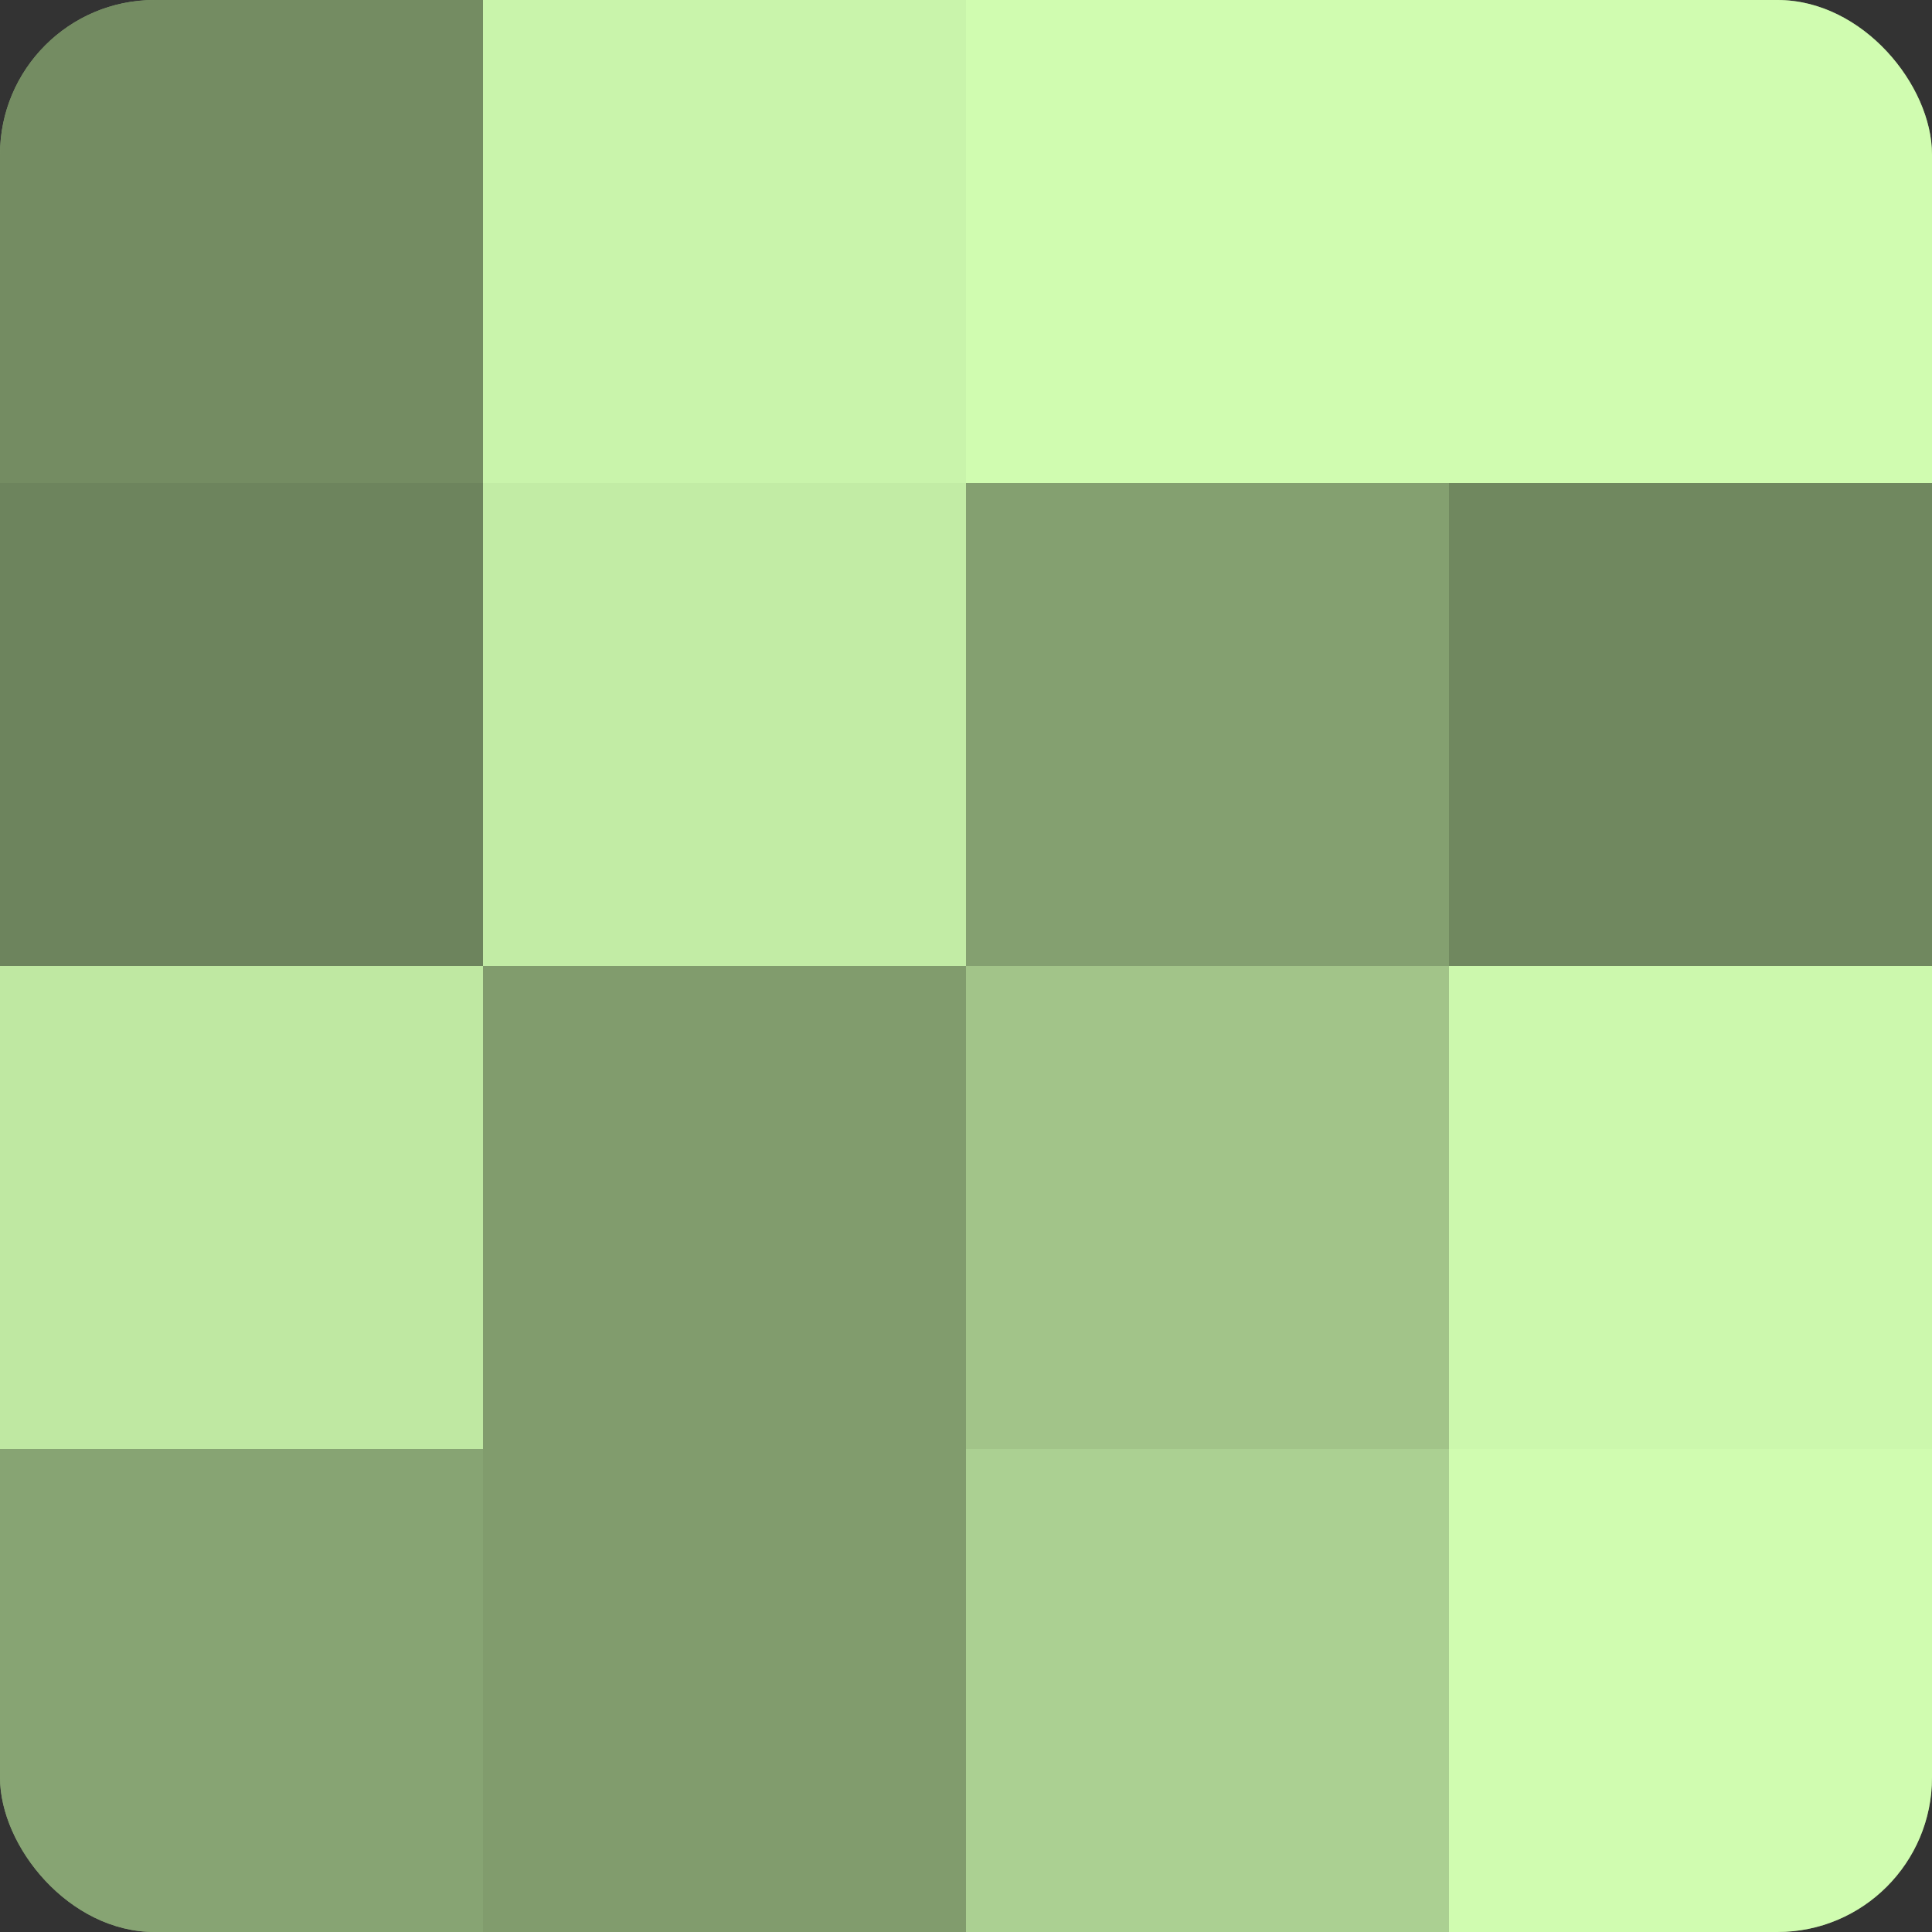 <?xml version="1.0" encoding="UTF-8"?>
<svg xmlns="http://www.w3.org/2000/svg" width="60" height="60" viewBox="0 0 100 100" preserveAspectRatio="xMidYMid meet"><rect x="0" y="0" width="100" height="100" fill="#333333" stroke="none"/><defs><clipPath id="c" width="100" height="100"><rect width="100" height="100" rx="8" ry="8"/></clipPath></defs><g clip-path="url(#c)"><rect width="100" height="100" fill="#84a070"/><rect width="25" height="25" fill="#748c62"/><rect y="25" width="25" height="25" fill="#6d845d"/><rect y="50" width="25" height="25" fill="#bfe8a2"/><rect y="75" width="25" height="25" fill="#87a473"/><rect x="25" width="25" height="25" fill="#c9f4ab"/><rect x="25" y="25" width="25" height="25" fill="#c2eca5"/><rect x="25" y="50" width="25" height="25" fill="#819c6d"/><rect x="25" y="75" width="25" height="25" fill="#819c6d"/><rect x="50" width="25" height="25" fill="#d0fcb0"/><rect x="50" y="25" width="25" height="25" fill="#84a070"/><rect x="50" y="50" width="25" height="25" fill="#a2c489"/><rect x="50" y="75" width="25" height="25" fill="#abd092"/><rect x="75" width="25" height="25" fill="#d0fcb0"/><rect x="75" y="25" width="25" height="25" fill="#70885f"/><rect x="75" y="50" width="25" height="25" fill="#ccf8ad"/><rect x="75" y="75" width="25" height="25" fill="#d0fcb0"/></g></svg>
